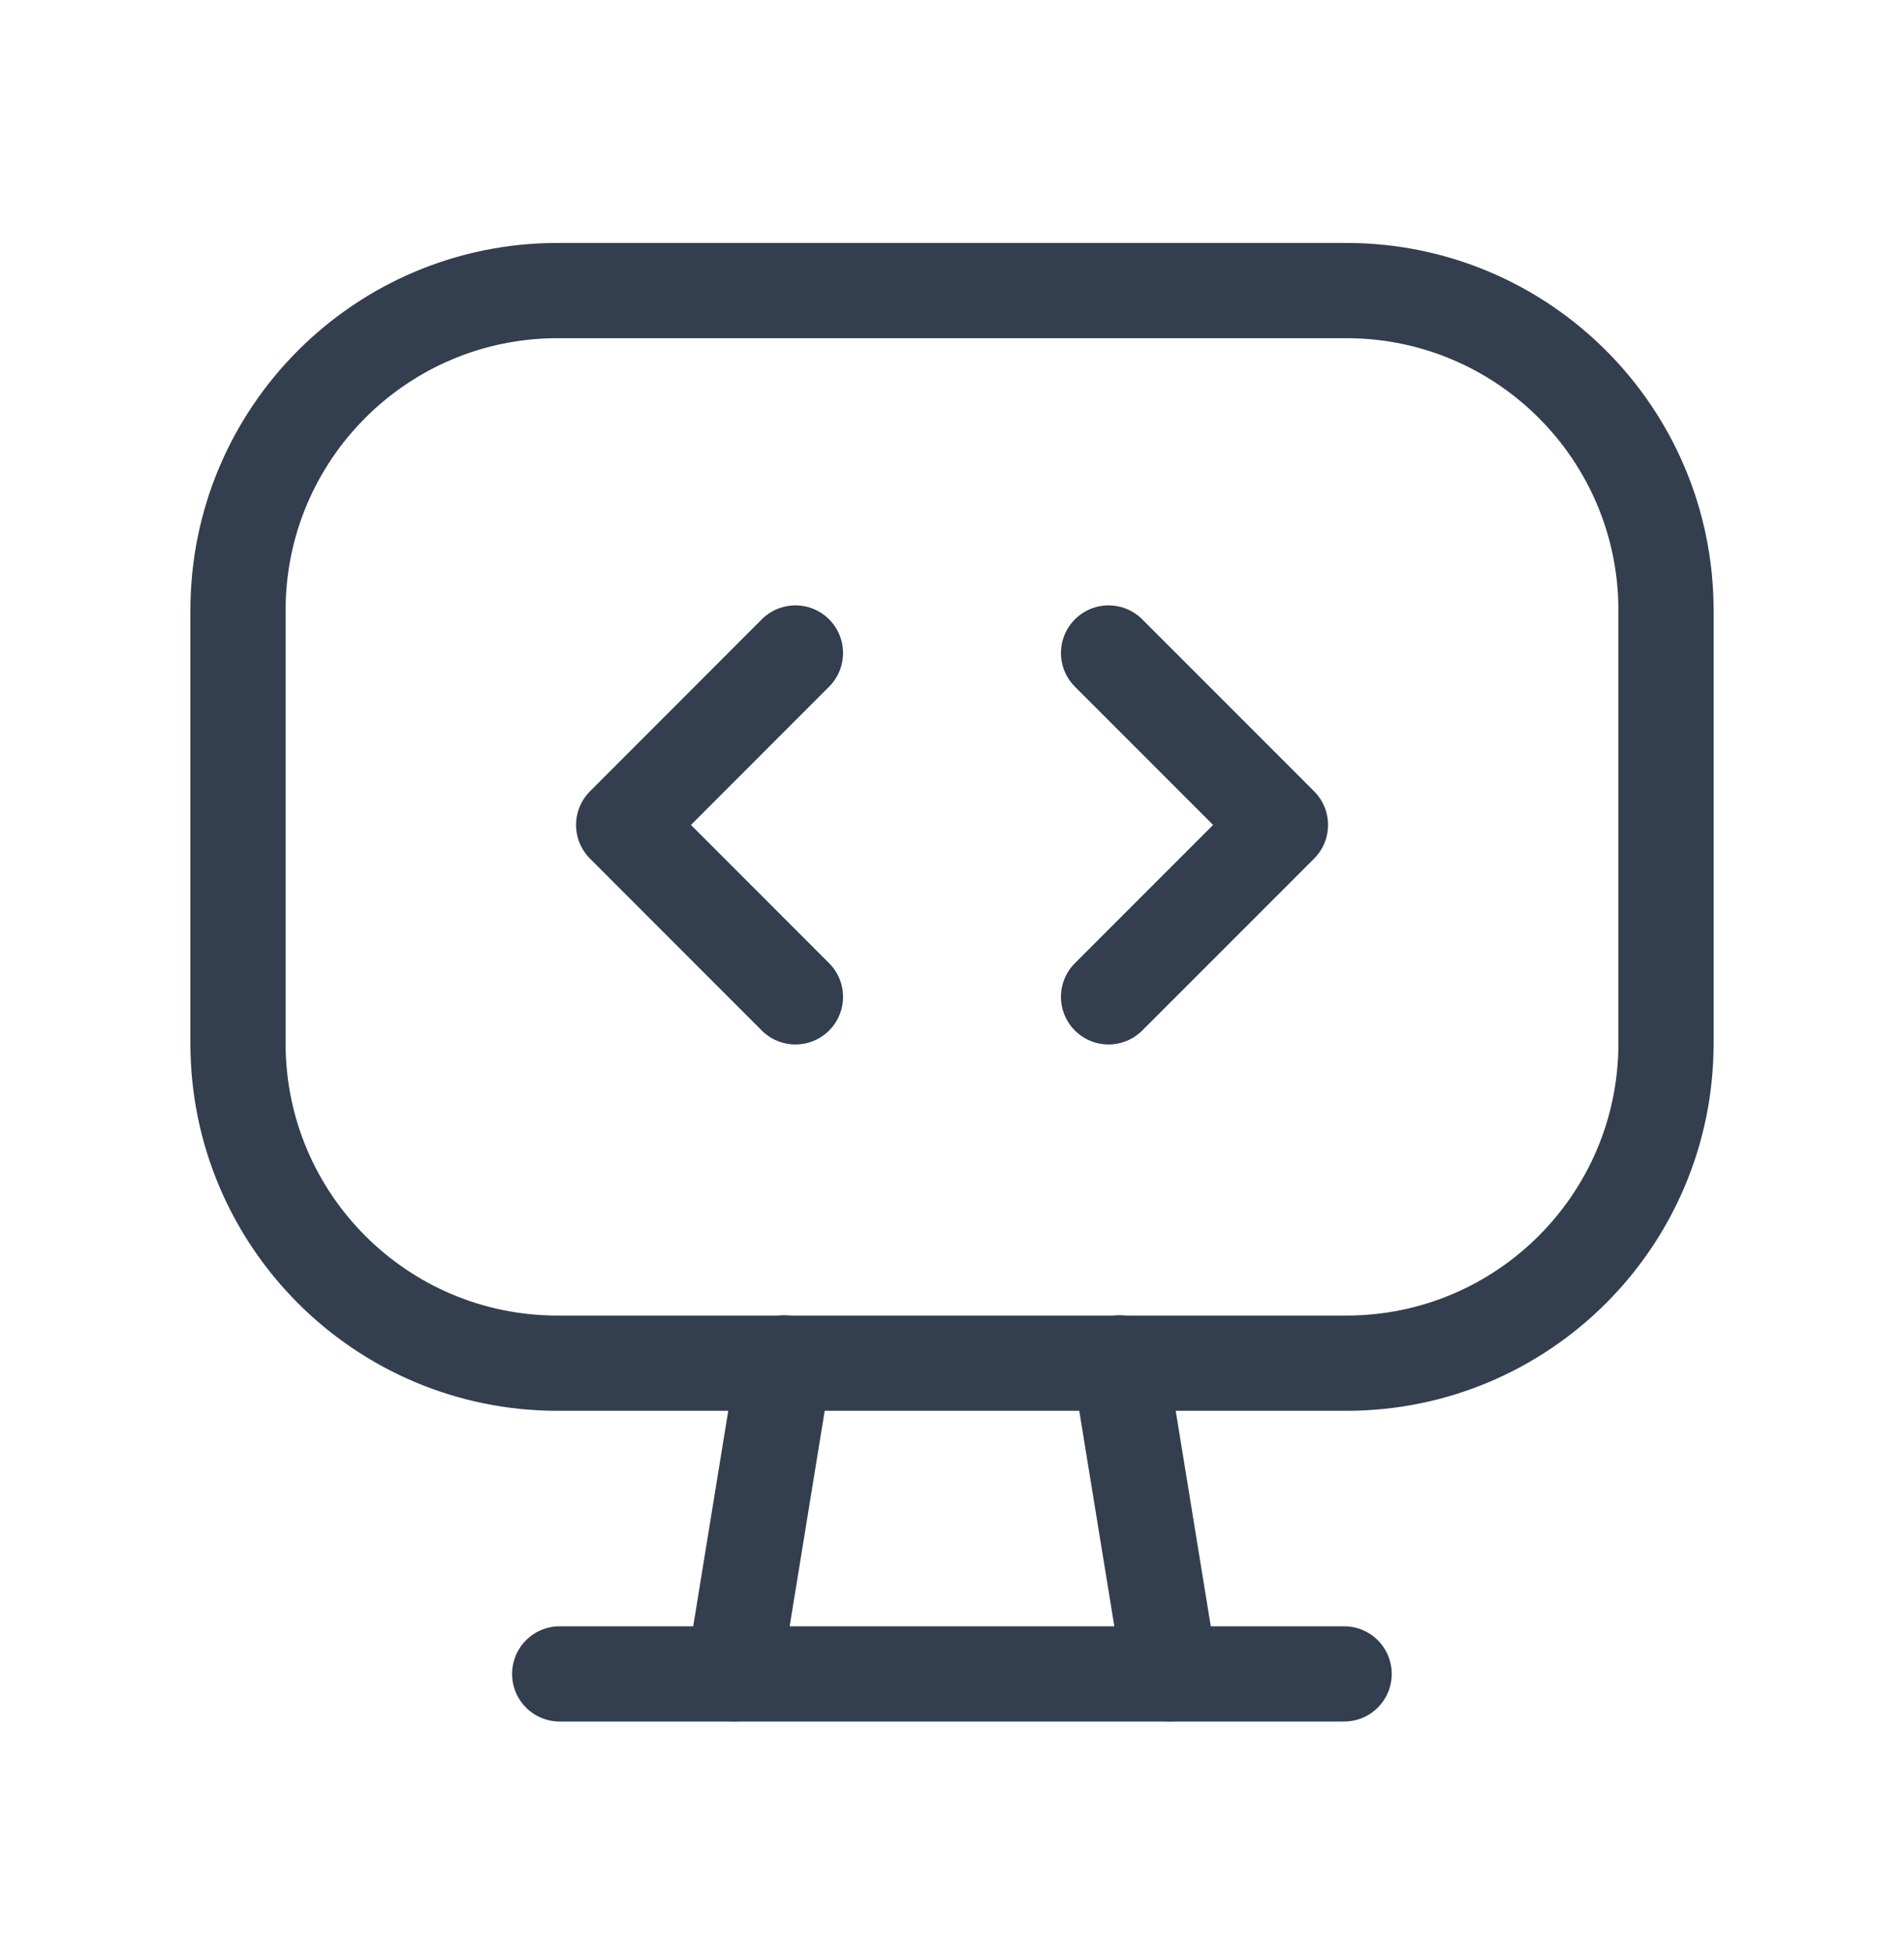 <svg width="40" height="41" viewBox="0 0 40 41" fill="none" xmlns="http://www.w3.org/2000/svg">
<path d="M11.713 6.102H28.285C31.994 6.102 35 9.109 35 12.817V21.912C35 25.62 31.994 28.627 28.285 28.627H11.713C8.006 28.627 5 25.62 5 21.912V12.817C5 9.109 8.006 6.102 11.713 6.102Z" stroke="#333E4E" stroke-width="2" stroke-linecap="round" stroke-linejoin="round"/>
<path d="M16.711 13.713L13.102 17.324L16.711 20.934" stroke="#333E4E" stroke-width="2" stroke-linecap="round" stroke-linejoin="round"/>
<path d="M23.289 13.713L26.9 17.324L23.289 20.934" stroke="#333E4E" stroke-width="2" stroke-linecap="round" stroke-linejoin="round"/>
<path d="M11.758 35.152H28.238" stroke="#333E4E" stroke-width="2" stroke-linecap="round" stroke-linejoin="round"/>
<path d="M16.476 28.622L15.414 35.151" stroke="#333E4E" stroke-width="2" stroke-linecap="round" stroke-linejoin="round"/>
<path d="M23.523 28.622L24.586 35.151" stroke="#333E4E" stroke-width="2" stroke-linecap="round" stroke-linejoin="round"/>
</svg>
